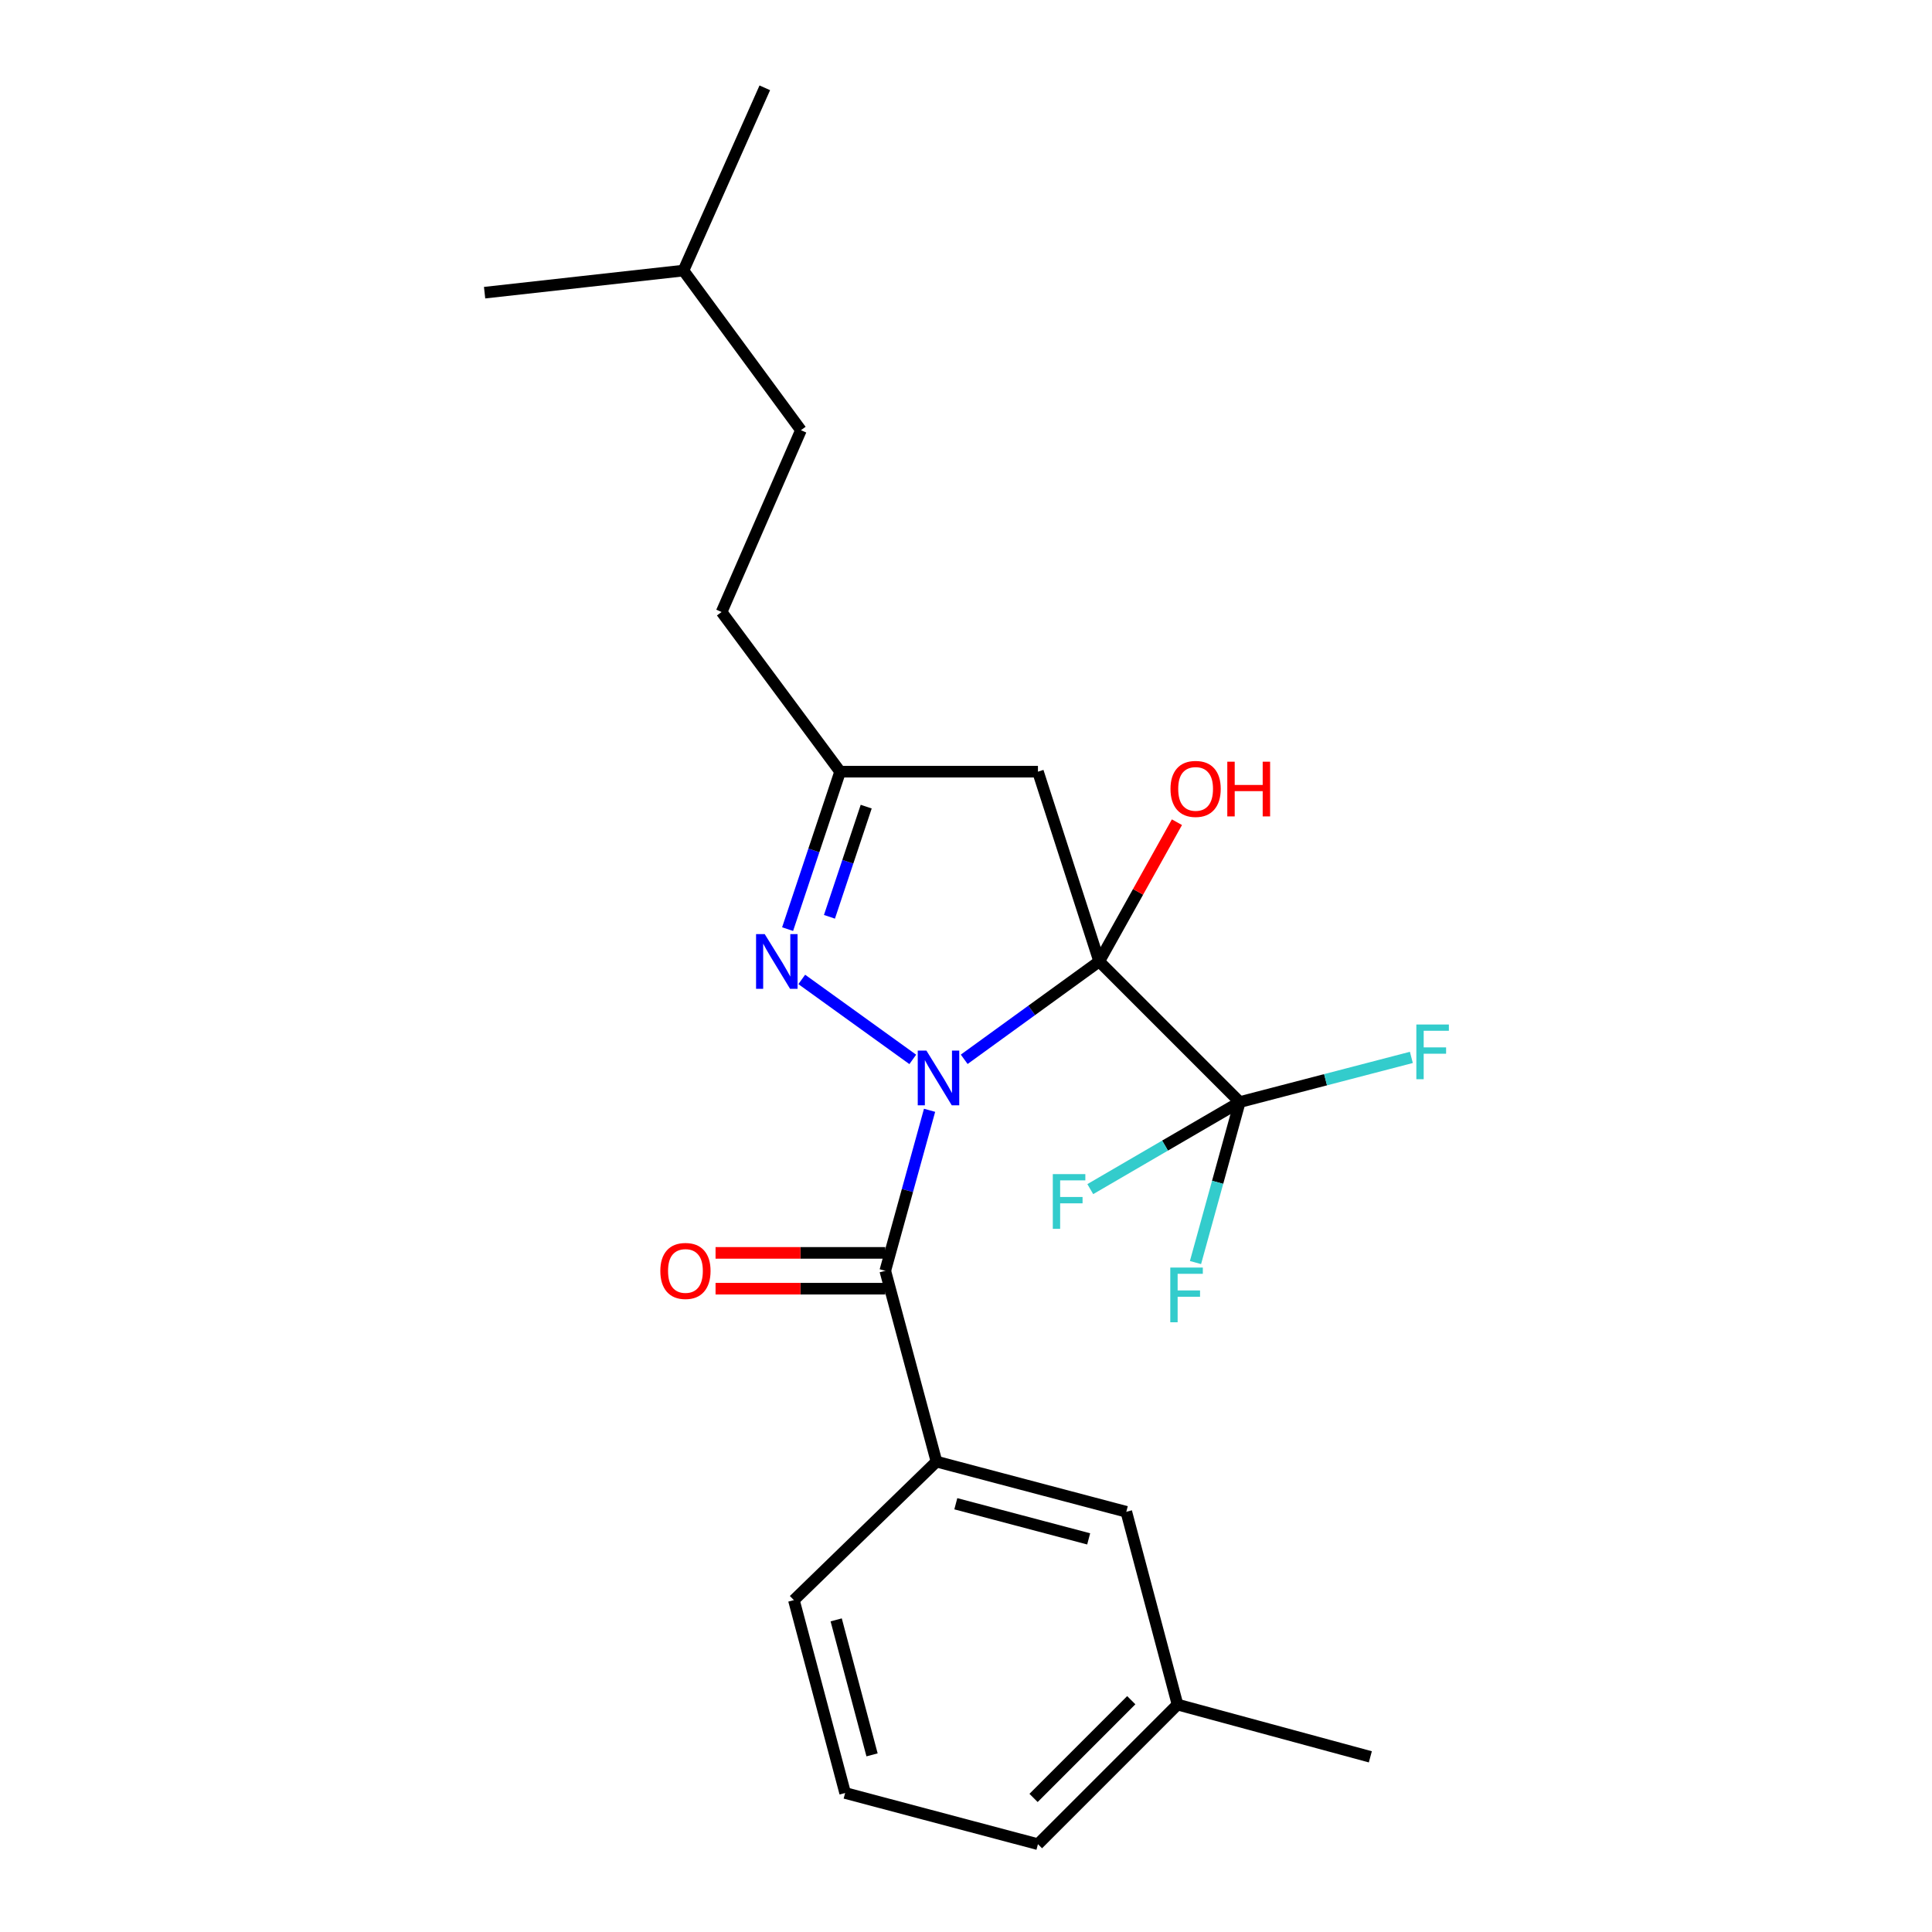 <?xml version='1.0' encoding='iso-8859-1'?>
<svg version='1.1' baseProfile='full'
              xmlns='http://www.w3.org/2000/svg'
                      xmlns:rdkit='http://www.rdkit.org/xml'
                      xmlns:xlink='http://www.w3.org/1999/xlink'
                  xml:space='preserve'
width='1000px' height='1000px' viewBox='0 0 1000 1000'>
<!-- END OF HEADER -->
<rect style='opacity:1.0;fill:#FFFFFF;stroke:none' width='1000' height='1000' x='0' y='0'> </rect>
<path class='bond-0' d='M 499.073,548.294 L 534.01,522.973' style='fill:none;fill-rule:evenodd;stroke:#0000FF;stroke-width:6px;stroke-linecap:butt;stroke-linejoin:miter;stroke-opacity:1' />
<path class='bond-0' d='M 534.01,522.973 L 568.947,497.653' style='fill:none;fill-rule:evenodd;stroke:#000000;stroke-width:6px;stroke-linecap:butt;stroke-linejoin:miter;stroke-opacity:1' />
<path class='bond-1' d='M 472.446,548.345 L 414.987,506.952' style='fill:none;fill-rule:evenodd;stroke:#0000FF;stroke-width:6px;stroke-linecap:butt;stroke-linejoin:miter;stroke-opacity:1' />
<path class='bond-2' d='M 481.142,574.688 L 469.679,616.222' style='fill:none;fill-rule:evenodd;stroke:#0000FF;stroke-width:6px;stroke-linecap:butt;stroke-linejoin:miter;stroke-opacity:1' />
<path class='bond-2' d='M 469.679,616.222 L 458.216,657.757' style='fill:none;fill-rule:evenodd;stroke:#000000;stroke-width:6px;stroke-linecap:butt;stroke-linejoin:miter;stroke-opacity:1' />
<path class='bond-3' d='M 568.947,497.653 L 641.71,570.427' style='fill:none;fill-rule:evenodd;stroke:#000000;stroke-width:6px;stroke-linecap:butt;stroke-linejoin:miter;stroke-opacity:1' />
<path class='bond-4' d='M 568.947,497.653 L 537.239,399.42' style='fill:none;fill-rule:evenodd;stroke:#000000;stroke-width:6px;stroke-linecap:butt;stroke-linejoin:miter;stroke-opacity:1' />
<path class='bond-8' d='M 568.947,497.653 L 589.062,461.613' style='fill:none;fill-rule:evenodd;stroke:#000000;stroke-width:6px;stroke-linecap:butt;stroke-linejoin:miter;stroke-opacity:1' />
<path class='bond-8' d='M 589.062,461.613 L 609.178,425.572' style='fill:none;fill-rule:evenodd;stroke:#FF0000;stroke-width:6px;stroke-linecap:butt;stroke-linejoin:miter;stroke-opacity:1' />
<path class='bond-5' d='M 407.665,480.904 L 421.256,440.162' style='fill:none;fill-rule:evenodd;stroke:#0000FF;stroke-width:6px;stroke-linecap:butt;stroke-linejoin:miter;stroke-opacity:1' />
<path class='bond-5' d='M 421.256,440.162 L 434.847,399.42' style='fill:none;fill-rule:evenodd;stroke:#000000;stroke-width:6px;stroke-linecap:butt;stroke-linejoin:miter;stroke-opacity:1' />
<path class='bond-5' d='M 429.321,474.545 L 438.834,446.026' style='fill:none;fill-rule:evenodd;stroke:#0000FF;stroke-width:6px;stroke-linecap:butt;stroke-linejoin:miter;stroke-opacity:1' />
<path class='bond-5' d='M 438.834,446.026 L 448.348,417.506' style='fill:none;fill-rule:evenodd;stroke:#000000;stroke-width:6px;stroke-linecap:butt;stroke-linejoin:miter;stroke-opacity:1' />
<path class='bond-6' d='M 458.216,657.757 L 484.725,756.525' style='fill:none;fill-rule:evenodd;stroke:#000000;stroke-width:6px;stroke-linecap:butt;stroke-linejoin:miter;stroke-opacity:1' />
<path class='bond-7' d='M 458.216,648.492 L 414.293,648.492' style='fill:none;fill-rule:evenodd;stroke:#000000;stroke-width:6px;stroke-linecap:butt;stroke-linejoin:miter;stroke-opacity:1' />
<path class='bond-7' d='M 414.293,648.492 L 370.37,648.492' style='fill:none;fill-rule:evenodd;stroke:#FF0000;stroke-width:6px;stroke-linecap:butt;stroke-linejoin:miter;stroke-opacity:1' />
<path class='bond-7' d='M 458.216,667.023 L 414.293,667.023' style='fill:none;fill-rule:evenodd;stroke:#000000;stroke-width:6px;stroke-linecap:butt;stroke-linejoin:miter;stroke-opacity:1' />
<path class='bond-7' d='M 414.293,667.023 L 370.37,667.023' style='fill:none;fill-rule:evenodd;stroke:#FF0000;stroke-width:6px;stroke-linecap:butt;stroke-linejoin:miter;stroke-opacity:1' />
<path class='bond-10' d='M 641.71,570.427 L 686.115,558.866' style='fill:none;fill-rule:evenodd;stroke:#000000;stroke-width:6px;stroke-linecap:butt;stroke-linejoin:miter;stroke-opacity:1' />
<path class='bond-10' d='M 686.115,558.866 L 730.52,547.306' style='fill:none;fill-rule:evenodd;stroke:#33CCCC;stroke-width:6px;stroke-linecap:butt;stroke-linejoin:miter;stroke-opacity:1' />
<path class='bond-11' d='M 641.71,570.427 L 603.018,592.957' style='fill:none;fill-rule:evenodd;stroke:#000000;stroke-width:6px;stroke-linecap:butt;stroke-linejoin:miter;stroke-opacity:1' />
<path class='bond-11' d='M 603.018,592.957 L 564.326,615.488' style='fill:none;fill-rule:evenodd;stroke:#33CCCC;stroke-width:6px;stroke-linecap:butt;stroke-linejoin:miter;stroke-opacity:1' />
<path class='bond-12' d='M 641.71,570.427 L 630.247,611.961' style='fill:none;fill-rule:evenodd;stroke:#000000;stroke-width:6px;stroke-linecap:butt;stroke-linejoin:miter;stroke-opacity:1' />
<path class='bond-12' d='M 630.247,611.961 L 618.784,653.496' style='fill:none;fill-rule:evenodd;stroke:#33CCCC;stroke-width:6px;stroke-linecap:butt;stroke-linejoin:miter;stroke-opacity:1' />
<path class='bond-23' d='M 537.239,399.42 L 434.847,399.42' style='fill:none;fill-rule:evenodd;stroke:#000000;stroke-width:6px;stroke-linecap:butt;stroke-linejoin:miter;stroke-opacity:1' />
<path class='bond-13' d='M 434.847,399.42 L 373.5,316.773' style='fill:none;fill-rule:evenodd;stroke:#000000;stroke-width:6px;stroke-linecap:butt;stroke-linejoin:miter;stroke-opacity:1' />
<path class='bond-9' d='M 484.725,756.525 L 582.968,782.499' style='fill:none;fill-rule:evenodd;stroke:#000000;stroke-width:6px;stroke-linecap:butt;stroke-linejoin:miter;stroke-opacity:1' />
<path class='bond-9' d='M 494.725,778.336 L 563.495,796.518' style='fill:none;fill-rule:evenodd;stroke:#000000;stroke-width:6px;stroke-linecap:butt;stroke-linejoin:miter;stroke-opacity:1' />
<path class='bond-16' d='M 484.725,756.525 L 410.922,828.228' style='fill:none;fill-rule:evenodd;stroke:#000000;stroke-width:6px;stroke-linecap:butt;stroke-linejoin:miter;stroke-opacity:1' />
<path class='bond-14' d='M 582.968,782.499 L 609.487,882.286' style='fill:none;fill-rule:evenodd;stroke:#000000;stroke-width:6px;stroke-linecap:butt;stroke-linejoin:miter;stroke-opacity:1' />
<path class='bond-15' d='M 373.5,316.773 L 414.566,222.679' style='fill:none;fill-rule:evenodd;stroke:#000000;stroke-width:6px;stroke-linecap:butt;stroke-linejoin:miter;stroke-opacity:1' />
<path class='bond-20' d='M 609.487,882.286 L 709.285,909.331' style='fill:none;fill-rule:evenodd;stroke:#000000;stroke-width:6px;stroke-linecap:butt;stroke-linejoin:miter;stroke-opacity:1' />
<path class='bond-24' d='M 609.487,882.286 L 537.239,954.545' style='fill:none;fill-rule:evenodd;stroke:#000000;stroke-width:6px;stroke-linecap:butt;stroke-linejoin:miter;stroke-opacity:1' />
<path class='bond-24' d='M 585.546,880.023 L 534.972,930.604' style='fill:none;fill-rule:evenodd;stroke:#000000;stroke-width:6px;stroke-linecap:butt;stroke-linejoin:miter;stroke-opacity:1' />
<path class='bond-18' d='M 414.566,222.679 L 353.755,140.043' style='fill:none;fill-rule:evenodd;stroke:#000000;stroke-width:6px;stroke-linecap:butt;stroke-linejoin:miter;stroke-opacity:1' />
<path class='bond-17' d='M 410.922,828.228 L 437.441,928.047' style='fill:none;fill-rule:evenodd;stroke:#000000;stroke-width:6px;stroke-linecap:butt;stroke-linejoin:miter;stroke-opacity:1' />
<path class='bond-17' d='M 432.809,838.443 L 451.372,908.316' style='fill:none;fill-rule:evenodd;stroke:#000000;stroke-width:6px;stroke-linecap:butt;stroke-linejoin:miter;stroke-opacity:1' />
<path class='bond-19' d='M 437.441,928.047 L 537.239,954.545' style='fill:none;fill-rule:evenodd;stroke:#000000;stroke-width:6px;stroke-linecap:butt;stroke-linejoin:miter;stroke-opacity:1' />
<path class='bond-21' d='M 353.755,140.043 L 250.828,151.491' style='fill:none;fill-rule:evenodd;stroke:#000000;stroke-width:6px;stroke-linecap:butt;stroke-linejoin:miter;stroke-opacity:1' />
<path class='bond-22' d='M 353.755,140.043 L 395.86,45.455' style='fill:none;fill-rule:evenodd;stroke:#000000;stroke-width:6px;stroke-linecap:butt;stroke-linejoin:miter;stroke-opacity:1' />
<path  class='atom-0' d='M 479.505 543.779
L 488.785 558.779
Q 489.705 560.259, 491.185 562.939
Q 492.665 565.619, 492.745 565.779
L 492.745 543.779
L 496.505 543.779
L 496.505 572.099
L 492.625 572.099
L 482.665 555.699
Q 481.505 553.779, 480.265 551.579
Q 479.065 549.379, 478.705 548.699
L 478.705 572.099
L 475.025 572.099
L 475.025 543.779
L 479.505 543.779
' fill='#0000FF'/>
<path  class='atom-2' d='M 395.818 483.493
L 405.098 498.493
Q 406.018 499.973, 407.498 502.653
Q 408.978 505.333, 409.058 505.493
L 409.058 483.493
L 412.818 483.493
L 412.818 511.813
L 408.938 511.813
L 398.978 495.413
Q 397.818 493.493, 396.578 491.293
Q 395.378 489.093, 395.018 488.413
L 395.018 511.813
L 391.338 511.813
L 391.338 483.493
L 395.818 483.493
' fill='#0000FF'/>
<path  class='atom-8' d='M 341.784 657.837
Q 341.784 651.037, 345.144 647.237
Q 348.504 643.437, 354.784 643.437
Q 361.064 643.437, 364.424 647.237
Q 367.784 651.037, 367.784 657.837
Q 367.784 664.717, 364.384 668.637
Q 360.984 672.517, 354.784 672.517
Q 348.544 672.517, 345.144 668.637
Q 341.784 664.757, 341.784 657.837
M 354.784 669.317
Q 359.104 669.317, 361.424 666.437
Q 363.784 663.517, 363.784 657.837
Q 363.784 652.277, 361.424 649.477
Q 359.104 646.637, 354.784 646.637
Q 350.464 646.637, 348.104 649.437
Q 345.784 652.237, 345.784 657.837
Q 345.784 663.557, 348.104 666.437
Q 350.464 669.317, 354.784 669.317
' fill='#FF0000'/>
<path  class='atom-9' d='M 605.845 408.333
Q 605.845 401.533, 609.205 397.733
Q 612.565 393.933, 618.845 393.933
Q 625.125 393.933, 628.485 397.733
Q 631.845 401.533, 631.845 408.333
Q 631.845 415.213, 628.445 419.133
Q 625.045 423.013, 618.845 423.013
Q 612.605 423.013, 609.205 419.133
Q 605.845 415.253, 605.845 408.333
M 618.845 419.813
Q 623.165 419.813, 625.485 416.933
Q 627.845 414.013, 627.845 408.333
Q 627.845 402.773, 625.485 399.973
Q 623.165 397.133, 618.845 397.133
Q 614.525 397.133, 612.165 399.933
Q 609.845 402.733, 609.845 408.333
Q 609.845 414.053, 612.165 416.933
Q 614.525 419.813, 618.845 419.813
' fill='#FF0000'/>
<path  class='atom-9' d='M 635.245 394.253
L 639.085 394.253
L 639.085 406.293
L 653.565 406.293
L 653.565 394.253
L 657.405 394.253
L 657.405 422.573
L 653.565 422.573
L 653.565 409.493
L 639.085 409.493
L 639.085 422.573
L 635.245 422.573
L 635.245 394.253
' fill='#FF0000'/>
<path  class='atom-11' d='M 733.098 530.283
L 749.938 530.283
L 749.938 533.523
L 736.898 533.523
L 736.898 542.123
L 748.498 542.123
L 748.498 545.403
L 736.898 545.403
L 736.898 558.603
L 733.098 558.603
L 733.098 530.283
' fill='#33CCCC'/>
<path  class='atom-12' d='M 544.93 607.72
L 561.77 607.72
L 561.77 610.96
L 548.73 610.96
L 548.73 619.56
L 560.33 619.56
L 560.33 622.84
L 548.73 622.84
L 548.73 636.04
L 544.93 636.04
L 544.93 607.72
' fill='#33CCCC'/>
<path  class='atom-13' d='M 605.741 656.085
L 622.581 656.085
L 622.581 659.325
L 609.541 659.325
L 609.541 667.925
L 621.141 667.925
L 621.141 671.205
L 609.541 671.205
L 609.541 684.405
L 605.741 684.405
L 605.741 656.085
' fill='#33CCCC'/>
</svg>
